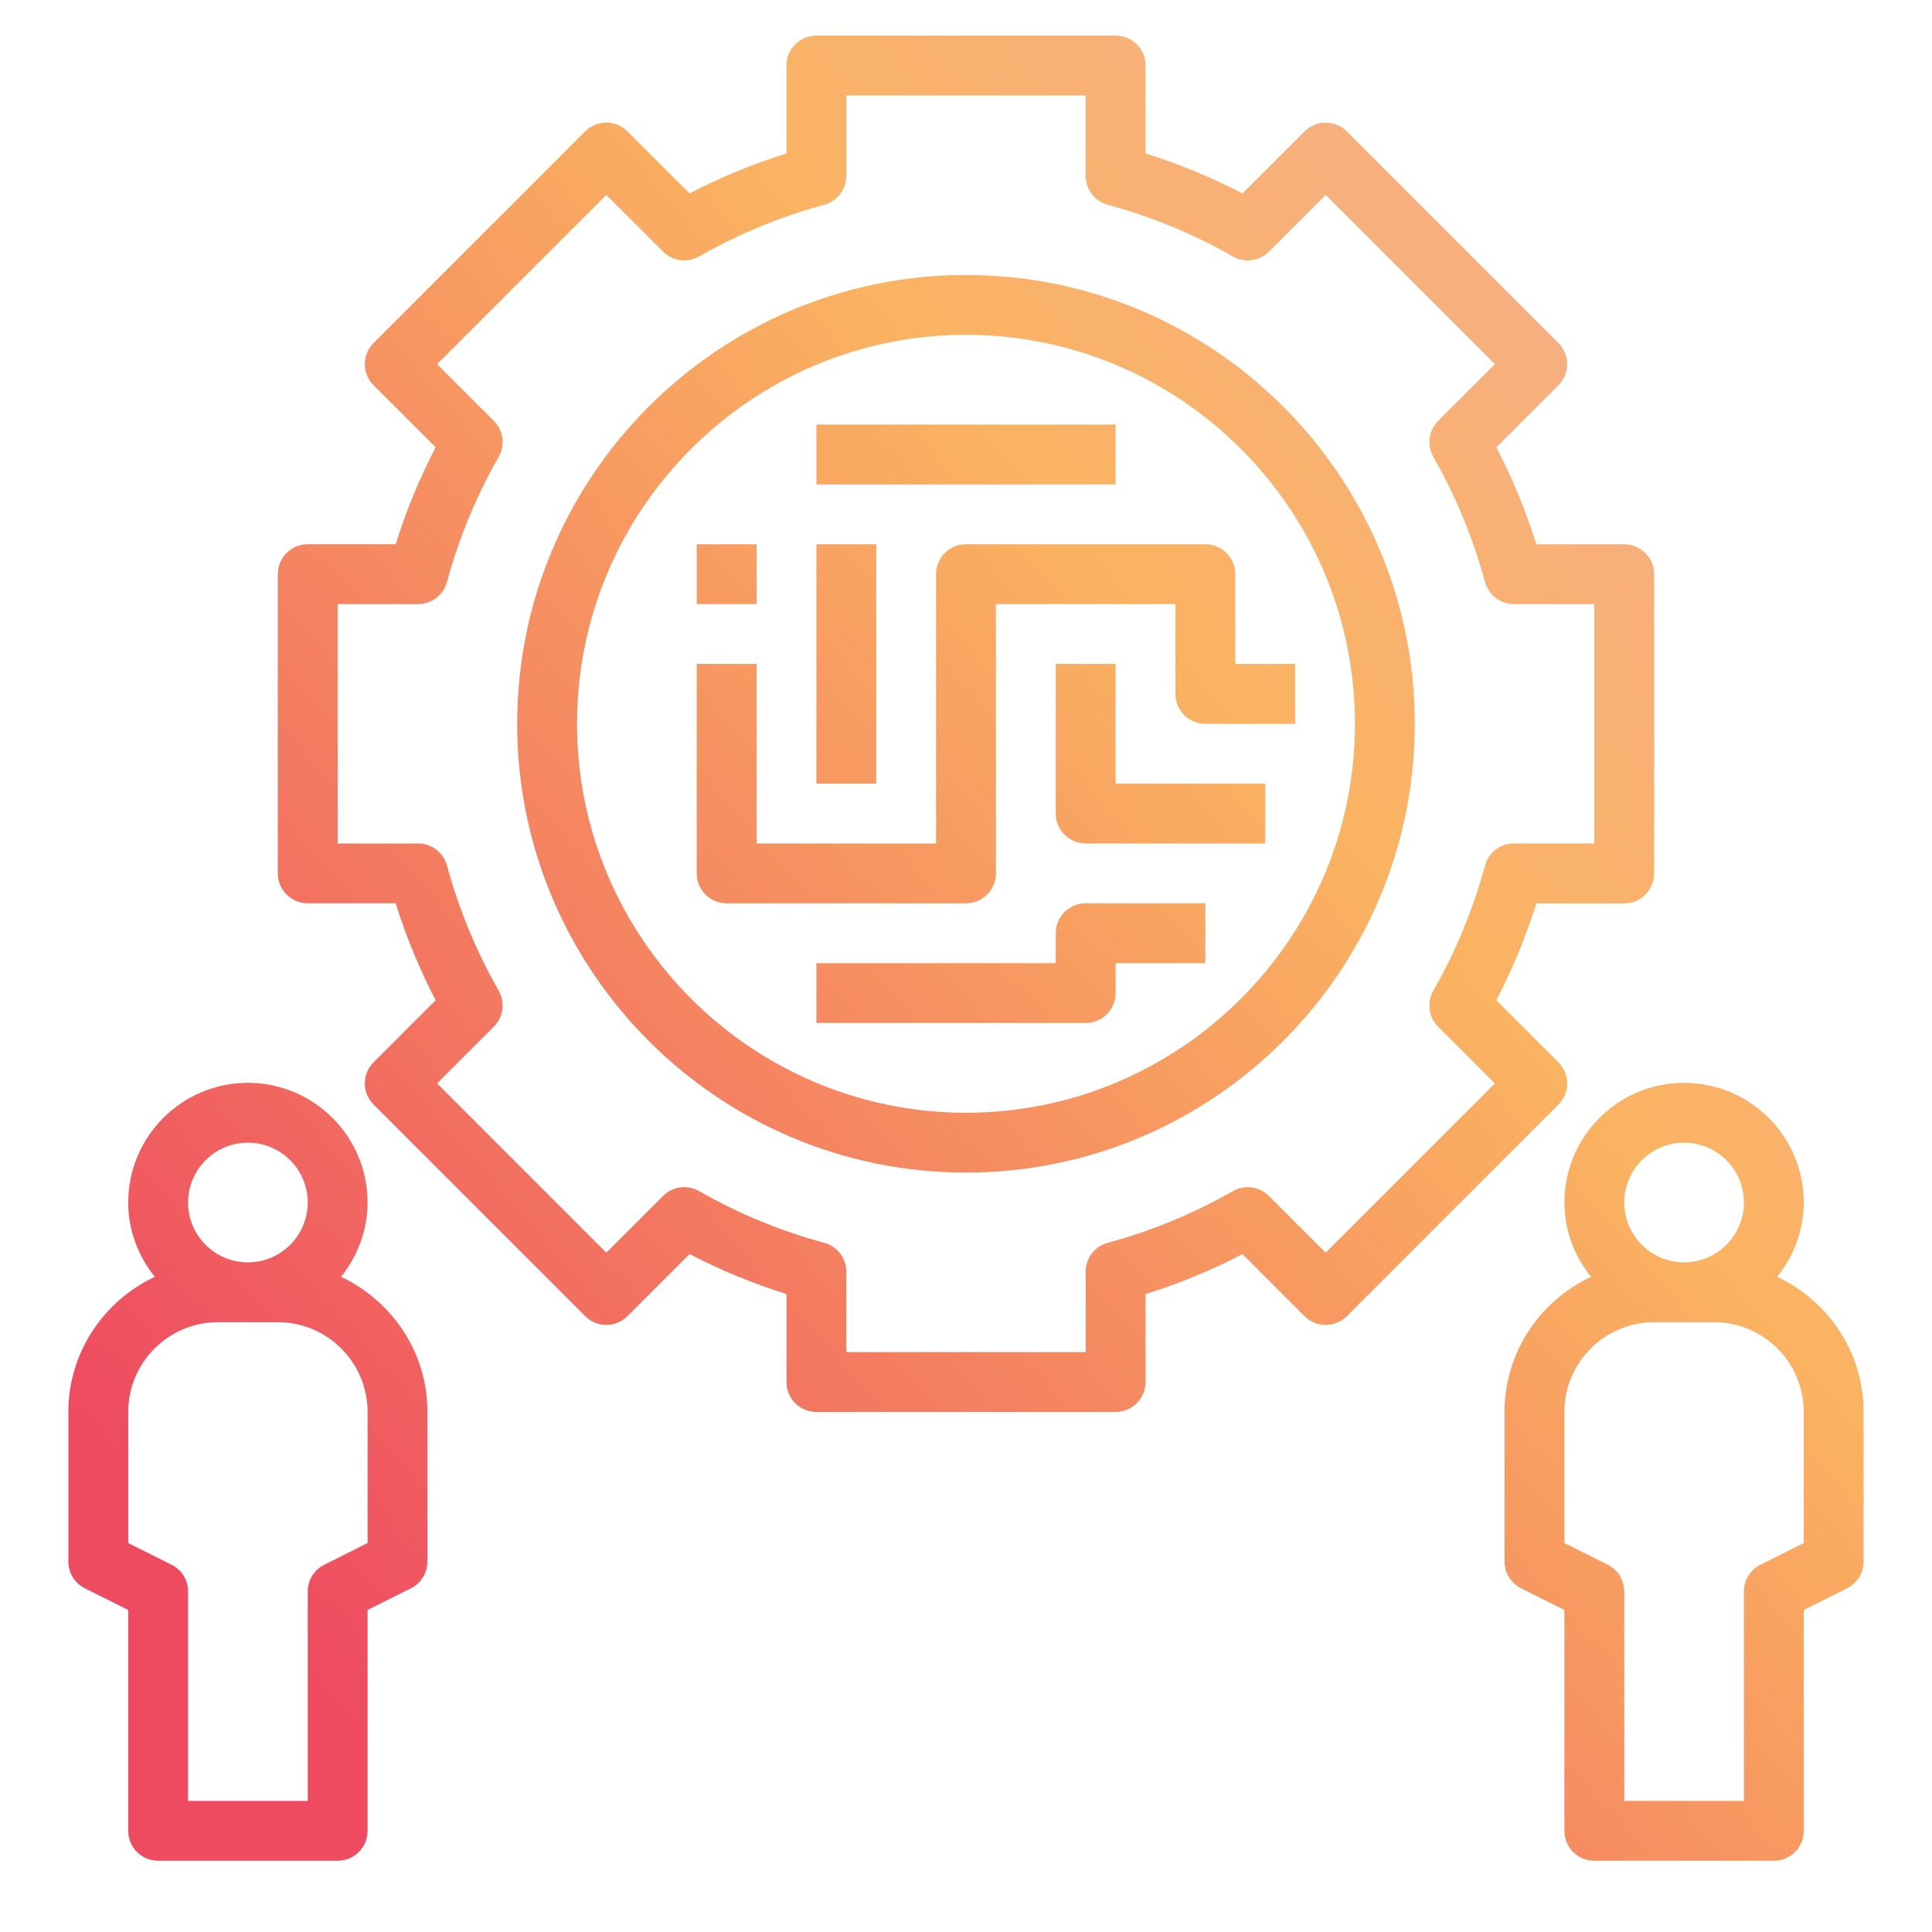 <svg width="113" height="113" viewBox="0 0 113 113" fill="none" xmlns="http://www.w3.org/2000/svg">
<path fill-rule="evenodd" clip-rule="evenodd" d="M91.148 62.133C91.477 62.46 91.661 62.904 91.661 63.37C91.661 63.834 91.475 64.278 91.148 64.607L78.774 76.981C78.09 77.665 76.984 77.665 76.299 76.981L72.668 73.352C70.862 74.293 68.963 75.076 67 75.692V80.833C67 81.801 66.216 82.583 65.25 82.583H47.75C46.784 82.583 46 81.801 46 80.833V75.688C44.036 75.072 42.138 74.29 40.332 73.348L36.7 76.978C36.016 77.662 34.91 77.662 34.226 76.978L21.852 64.603C21.523 64.276 21.339 63.832 21.339 63.366C21.339 62.901 21.523 62.458 21.852 62.129L25.483 58.499C24.541 56.695 23.759 54.798 23.142 52.831H18C17.034 52.831 16.25 52.049 16.25 51.081V33.581C16.25 32.614 17.034 31.831 18 31.831H23.142C23.759 29.864 24.541 27.967 25.483 26.163L21.852 22.534C21.523 22.206 21.339 21.762 21.339 21.296C21.339 20.831 21.523 20.388 21.852 20.059L34.226 7.685C34.91 7.001 36.016 7.001 36.7 7.685L40.332 11.314C42.138 10.373 44.036 9.591 46 8.975V3.833C46 2.865 46.784 2.083 47.75 2.083H65.25C66.216 2.083 67 2.865 67 3.833V8.975C68.963 9.591 70.862 10.373 72.668 11.316L76.299 7.687C76.984 7.002 78.09 7.002 78.774 7.687L91.148 20.061C91.477 20.388 91.661 20.832 91.661 21.298C91.661 21.764 91.477 22.206 91.148 22.535L87.517 26.165C88.459 27.969 89.241 29.866 89.859 31.833H95C95.966 31.833 96.75 32.615 96.75 33.583V51.085C96.75 52.053 95.966 52.835 95 52.835H89.859C89.241 54.802 88.459 56.699 87.517 58.503L91.148 62.133ZM87.436 63.368L84.117 60.05C83.557 59.492 83.443 58.629 83.835 57.943C85.137 55.668 86.156 53.204 86.859 50.623C87.067 49.861 87.758 49.333 88.548 49.333H93.25V35.333H88.548C87.758 35.333 87.067 34.804 86.859 34.045C86.156 31.464 85.137 29 83.835 26.725C83.443 26.039 83.558 25.176 84.117 24.618L87.436 21.3L77.537 11.4L74.217 14.718C73.659 15.274 72.794 15.393 72.11 15C69.83 13.693 67.368 12.676 64.79 11.976C64.028 11.769 63.5 11.076 63.5 10.287V5.583H49.5V10.287C49.5 11.076 48.971 11.768 48.21 11.974C45.633 12.676 43.17 13.693 40.89 14.998C40.204 15.392 39.341 15.273 38.783 14.716L35.463 11.398L25.564 21.298L28.883 24.616C29.443 25.174 29.559 26.037 29.165 26.723C27.863 28.998 26.845 31.462 26.141 34.043C25.933 34.804 25.241 35.333 24.452 35.333H19.75V49.333H24.452C25.241 49.333 25.933 49.861 26.141 50.621C26.845 53.202 27.863 55.666 29.165 57.941C29.557 58.627 29.442 59.49 28.883 60.048L25.564 63.366L35.463 73.266L38.783 69.948C39.341 69.391 40.204 69.271 40.89 69.666C43.17 70.974 45.633 71.99 48.21 72.69C48.971 72.897 49.5 73.59 49.5 74.379V79.083H63.5V74.379C63.5 73.59 64.028 72.898 64.79 72.692C67.368 71.99 69.83 70.974 72.11 69.668C72.796 69.272 73.659 69.393 74.217 69.95L77.537 73.268L87.436 63.368ZM56.5 16.083C42.026 16.083 30.25 27.859 30.25 42.333C30.25 56.807 42.026 68.583 56.5 68.583C70.974 68.583 82.75 56.807 82.75 42.333C82.75 27.859 70.974 16.083 56.5 16.083ZM56.5 65.083C43.956 65.083 33.75 54.877 33.75 42.333C33.75 29.789 43.956 19.583 56.5 19.583C69.044 19.583 79.25 29.789 79.25 42.333C79.25 54.877 69.044 65.083 56.5 65.083ZM21.5 70.333C21.5 71.983 20.901 73.481 19.944 74.68C22.921 76.078 25 79.083 25 82.583V91.333C25 91.996 24.625 92.602 24.032 92.897L21.5 94.165V107.083C21.5 108.051 20.716 108.833 19.75 108.833H9.25C8.284 108.833 7.5 108.051 7.5 107.083V94.165L4.968 92.899C4.375 92.602 4 91.996 4 91.333V82.583C4 79.083 6.079 76.078 9.056 74.68C8.098 73.481 7.5 71.983 7.5 70.333C7.5 66.472 10.639 63.333 14.5 63.333C18.36 63.333 21.5 66.472 21.5 70.333ZM18 70.333C18 68.403 16.43 66.833 14.5 66.833C12.57 66.833 11 68.403 11 70.333C11 72.263 12.57 73.833 14.5 73.833C16.43 73.833 18 72.263 18 70.333ZM18.968 91.519L21.5 90.251V82.583C21.5 79.689 19.145 77.333 16.25 77.333H12.75C9.855 77.333 7.5 79.689 7.5 82.583V90.251L10.032 91.517C10.626 91.814 11 92.42 11 93.083V105.333H18V93.083C18 92.42 18.375 91.814 18.968 91.519ZM105.5 70.333C105.5 71.983 104.901 73.481 103.944 74.68C106.921 76.078 109 79.083 109 82.583V91.333C109 91.996 108.625 92.602 108.032 92.897L105.5 94.165V107.083C105.5 108.051 104.716 108.833 103.75 108.833H93.25C92.284 108.833 91.5 108.051 91.5 107.083V94.165L88.968 92.899C88.374 92.602 88 91.996 88 91.333V82.583C88 79.083 90.079 76.078 93.056 74.68C92.099 73.481 91.5 71.983 91.5 70.333C91.5 66.472 94.639 63.333 98.5 63.333C102.36 63.333 105.5 66.472 105.5 70.333ZM102 70.333C102 68.403 100.43 66.833 98.5 66.833C96.57 66.833 95 68.403 95 70.333C95 72.263 96.57 73.833 98.5 73.833C100.43 73.833 102 72.263 102 70.333ZM102.968 91.519L105.5 90.251V82.583C105.5 79.689 103.145 77.333 100.25 77.333H96.75C93.856 77.333 91.5 79.689 91.5 82.583V90.251L94.032 91.517C94.626 91.814 95 92.42 95 93.083V105.333H102V93.083C102 92.42 102.375 91.814 102.968 91.519ZM72.25 33.583C72.25 32.615 71.466 31.833 70.5 31.833H56.5C55.534 31.833 54.75 32.615 54.75 33.583V49.333H44.25V38.833H40.75V51.083C40.75 52.051 41.534 52.833 42.5 52.833H56.5C57.466 52.833 58.25 52.051 58.25 51.083V35.333H68.75V40.583C68.75 41.551 69.534 42.333 70.5 42.333H75.75V38.833H72.25V33.583ZM61.75 38.833V47.583C61.75 48.551 62.534 49.333 63.5 49.333H74V45.833H65.25V38.833H61.75ZM51.25 31.833H47.75V45.833H51.25V31.833ZM61.75 56.333V54.583C61.75 53.615 62.534 52.833 63.5 52.833H70.5V56.333H65.25V58.083C65.25 59.051 64.466 59.833 63.5 59.833H47.75V56.333H61.75ZM65.25 24.833V28.333H47.75V24.833H65.25ZM44.25 31.833H40.75V35.333H44.25V31.833Z" fill="url(#paint0_linear_962_56)"/>
<defs>
<linearGradient id="paint0_linear_962_56" x1="7.718" y1="86.359" x2="139.551" y2="-29.285" gradientUnits="userSpaceOnUse">
<stop stop-color="#EE4B60"/>
<stop offset="0.445" stop-color="#FAB361"/>
<stop offset="1" stop-color="#EFA5C8"/>
</linearGradient>
</defs>
</svg>
